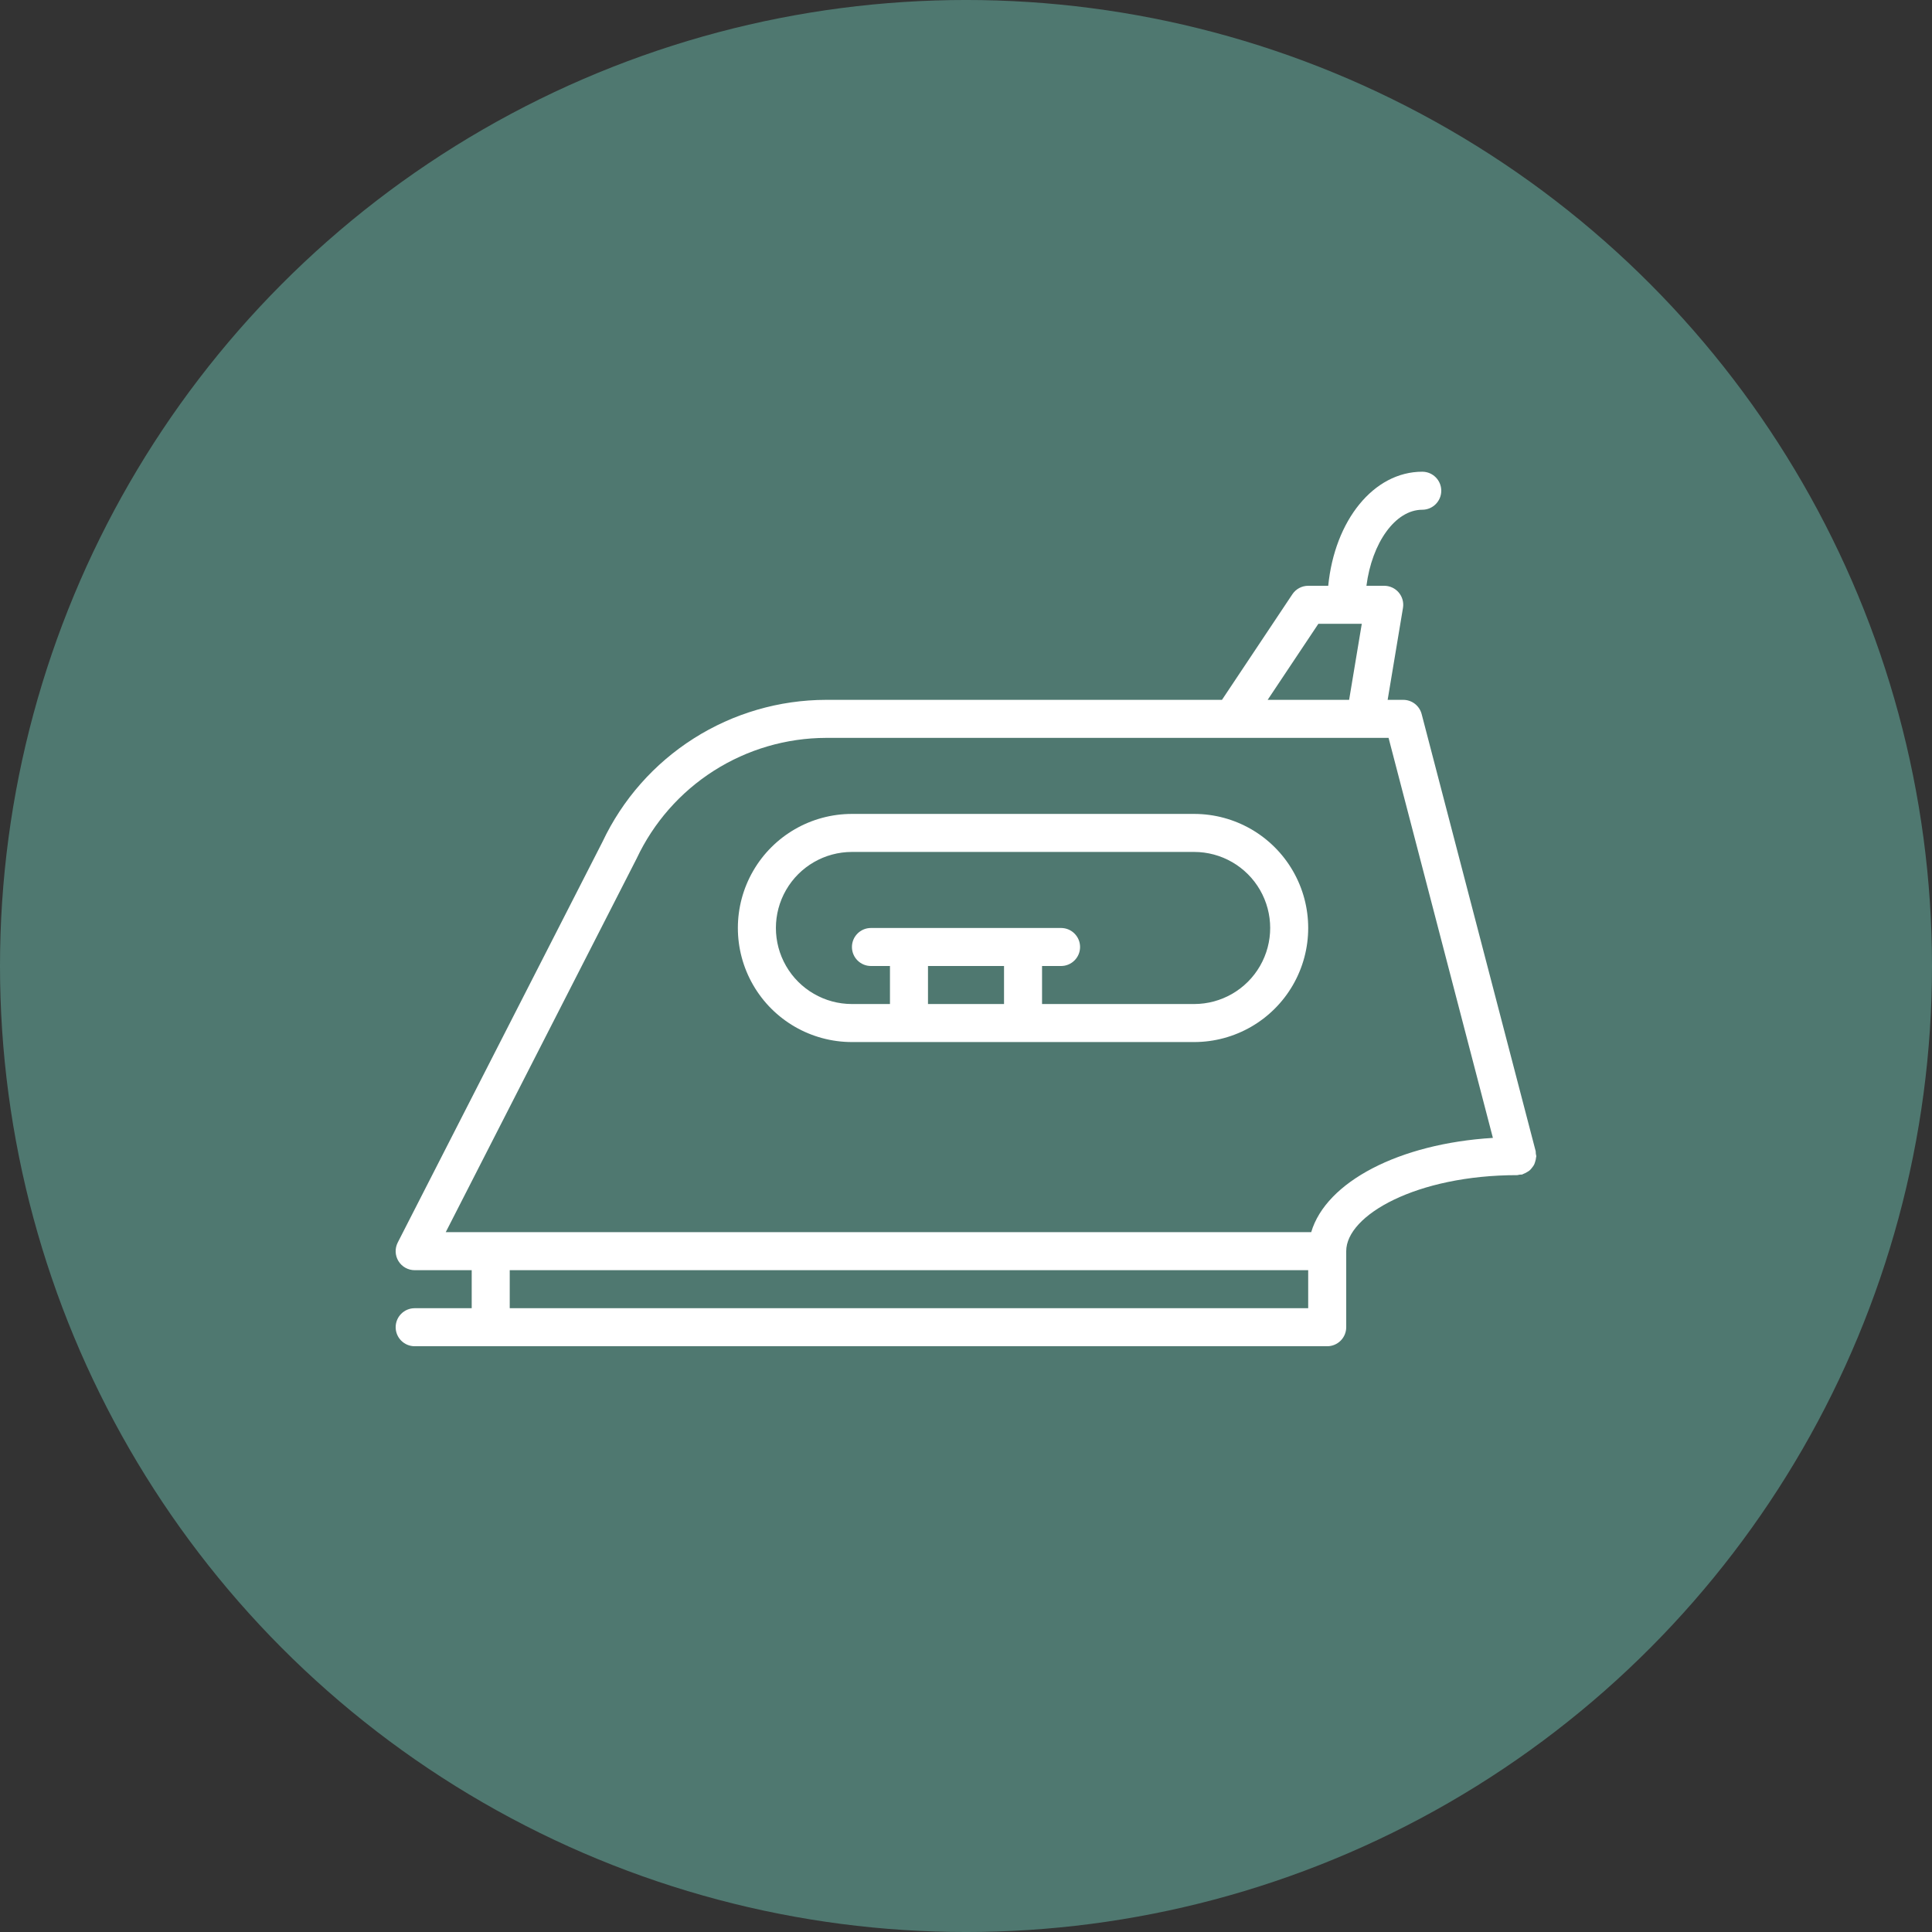 <?xml version="1.0" encoding="UTF-8"?>
<svg width="1200pt" height="1200pt" version="1.1" viewBox="0 0 1200 1200" xmlns="http://www.w3.org/2000/svg">
 <rect x="0" y="0" width="1200" height="1200" fill="#333333" stroke="none"/>
 <g>
  <path d="m1200 600c0 214.36-114.36 412.44-300 519.62-185.64 107.18-414.36 107.18-600 0-185.64-107.18-300-305.26-300-519.62s114.36-412.44 300-519.62c185.64-107.18 414.36-107.18 600 0 185.64 107.18 300 305.26 300 519.62" fill="#4f7870"/>
  <path d="m953.86 715.11-70.848-271.59v0.004c-1.355-5.203-6.051-8.836-11.43-8.836h-9.684l9.516-57.094 0.004 0.004c0.57-3.426-0.391-6.926-2.633-9.578-2.242-2.648-5.539-4.176-9.012-4.18h-11.051c3.387-26.578 17.891-47.23 34.668-47.23 6.519 0 11.809-5.289 11.809-11.809s-5.289-11.809-11.809-11.809c-30.23 0-54.41 30.301-58.402 70.848h-12.445c-3.949 0-7.633 1.973-9.824 5.254l-43.727 65.594h-245.87c-29.129 0.047-57.648 8.359-82.242 23.977-24.59 15.613-44.246 37.887-56.68 64.23l-127.16 248.86c-1.871 3.66-1.703 8.031 0.445 11.539 2.148 3.508 5.965 5.644 10.078 5.641h35.422v23.617h-35.422c-6.523 0-11.809 5.285-11.809 11.809 0 6.519 5.285 11.809 11.809 11.809h566.79c3.129 0 6.133-1.246 8.348-3.461s3.461-5.219 3.461-8.348v-47.234c0-22.34 43.691-47.23 106.27-47.23h-0.004c0.496-0.062 0.984-0.164 1.465-0.297 0.504 0.008 1.012-0.02 1.512-0.082 0.285-0.082 0.496-0.285 0.766-0.379h0.004c0.758-0.277 1.484-0.633 2.172-1.062 0.633-0.336 1.23-0.734 1.793-1.18 0.547-0.516 1.043-1.082 1.488-1.688 0.473-0.578 0.895-1.199 1.254-1.855 0.297-0.656 0.531-1.34 0.707-2.043 0.25-0.766 0.41-1.559 0.484-2.359 0-0.297 0.164-0.531 0.164-0.828-0.062-0.496-0.16-0.984-0.293-1.465 0.008-0.516-0.02-1.031-0.086-1.547zm-135-327.65h26.969l-7.863 47.23h-50.598zm-6.316 425.09h-495.94v-23.617h495.94zm1.879-47.23-537.56-0.004 118.56-232.05c10.5-22.363 27.141-41.281 47.98-54.555 20.836-13.27 45.02-20.344 69.723-20.402h349.34l64.801 248.46c-58.258 3.543-103.59 27.312-112.85 58.543z" fill="#fff"/>
  <path d="m741.7 505.54h-212.55c-25.309 0-48.699 13.5-61.355 35.422-12.656 21.922-12.656 48.93 0 70.848 12.656 21.922 36.047 35.426 61.355 35.426h212.55c25.309 0 48.699-13.504 61.355-35.426 12.656-21.918 12.656-48.926 0-70.848-12.656-21.922-36.047-35.422-61.355-35.422zm-165.31 118.08v-23.617h47.23v23.617zm165.31 0h-94.465v-23.617h11.809c6.519 0 11.809-5.285 11.809-11.805 0-6.523-5.289-11.809-11.809-11.809h-118.08c-6.519 0-11.809 5.285-11.809 11.809 0 6.519 5.289 11.805 11.809 11.805h11.809v23.617h-23.617c-16.875 0-32.465-9-40.902-23.617-8.438-14.613-8.438-32.617 0-47.23s24.027-23.617 40.902-23.617h212.55c16.875 0 32.465 9.004 40.902 23.617s8.438 32.617 0 47.23c-8.438 14.617-24.027 23.617-40.902 23.617z" fill="#fff"/>
 </g>
</svg>
